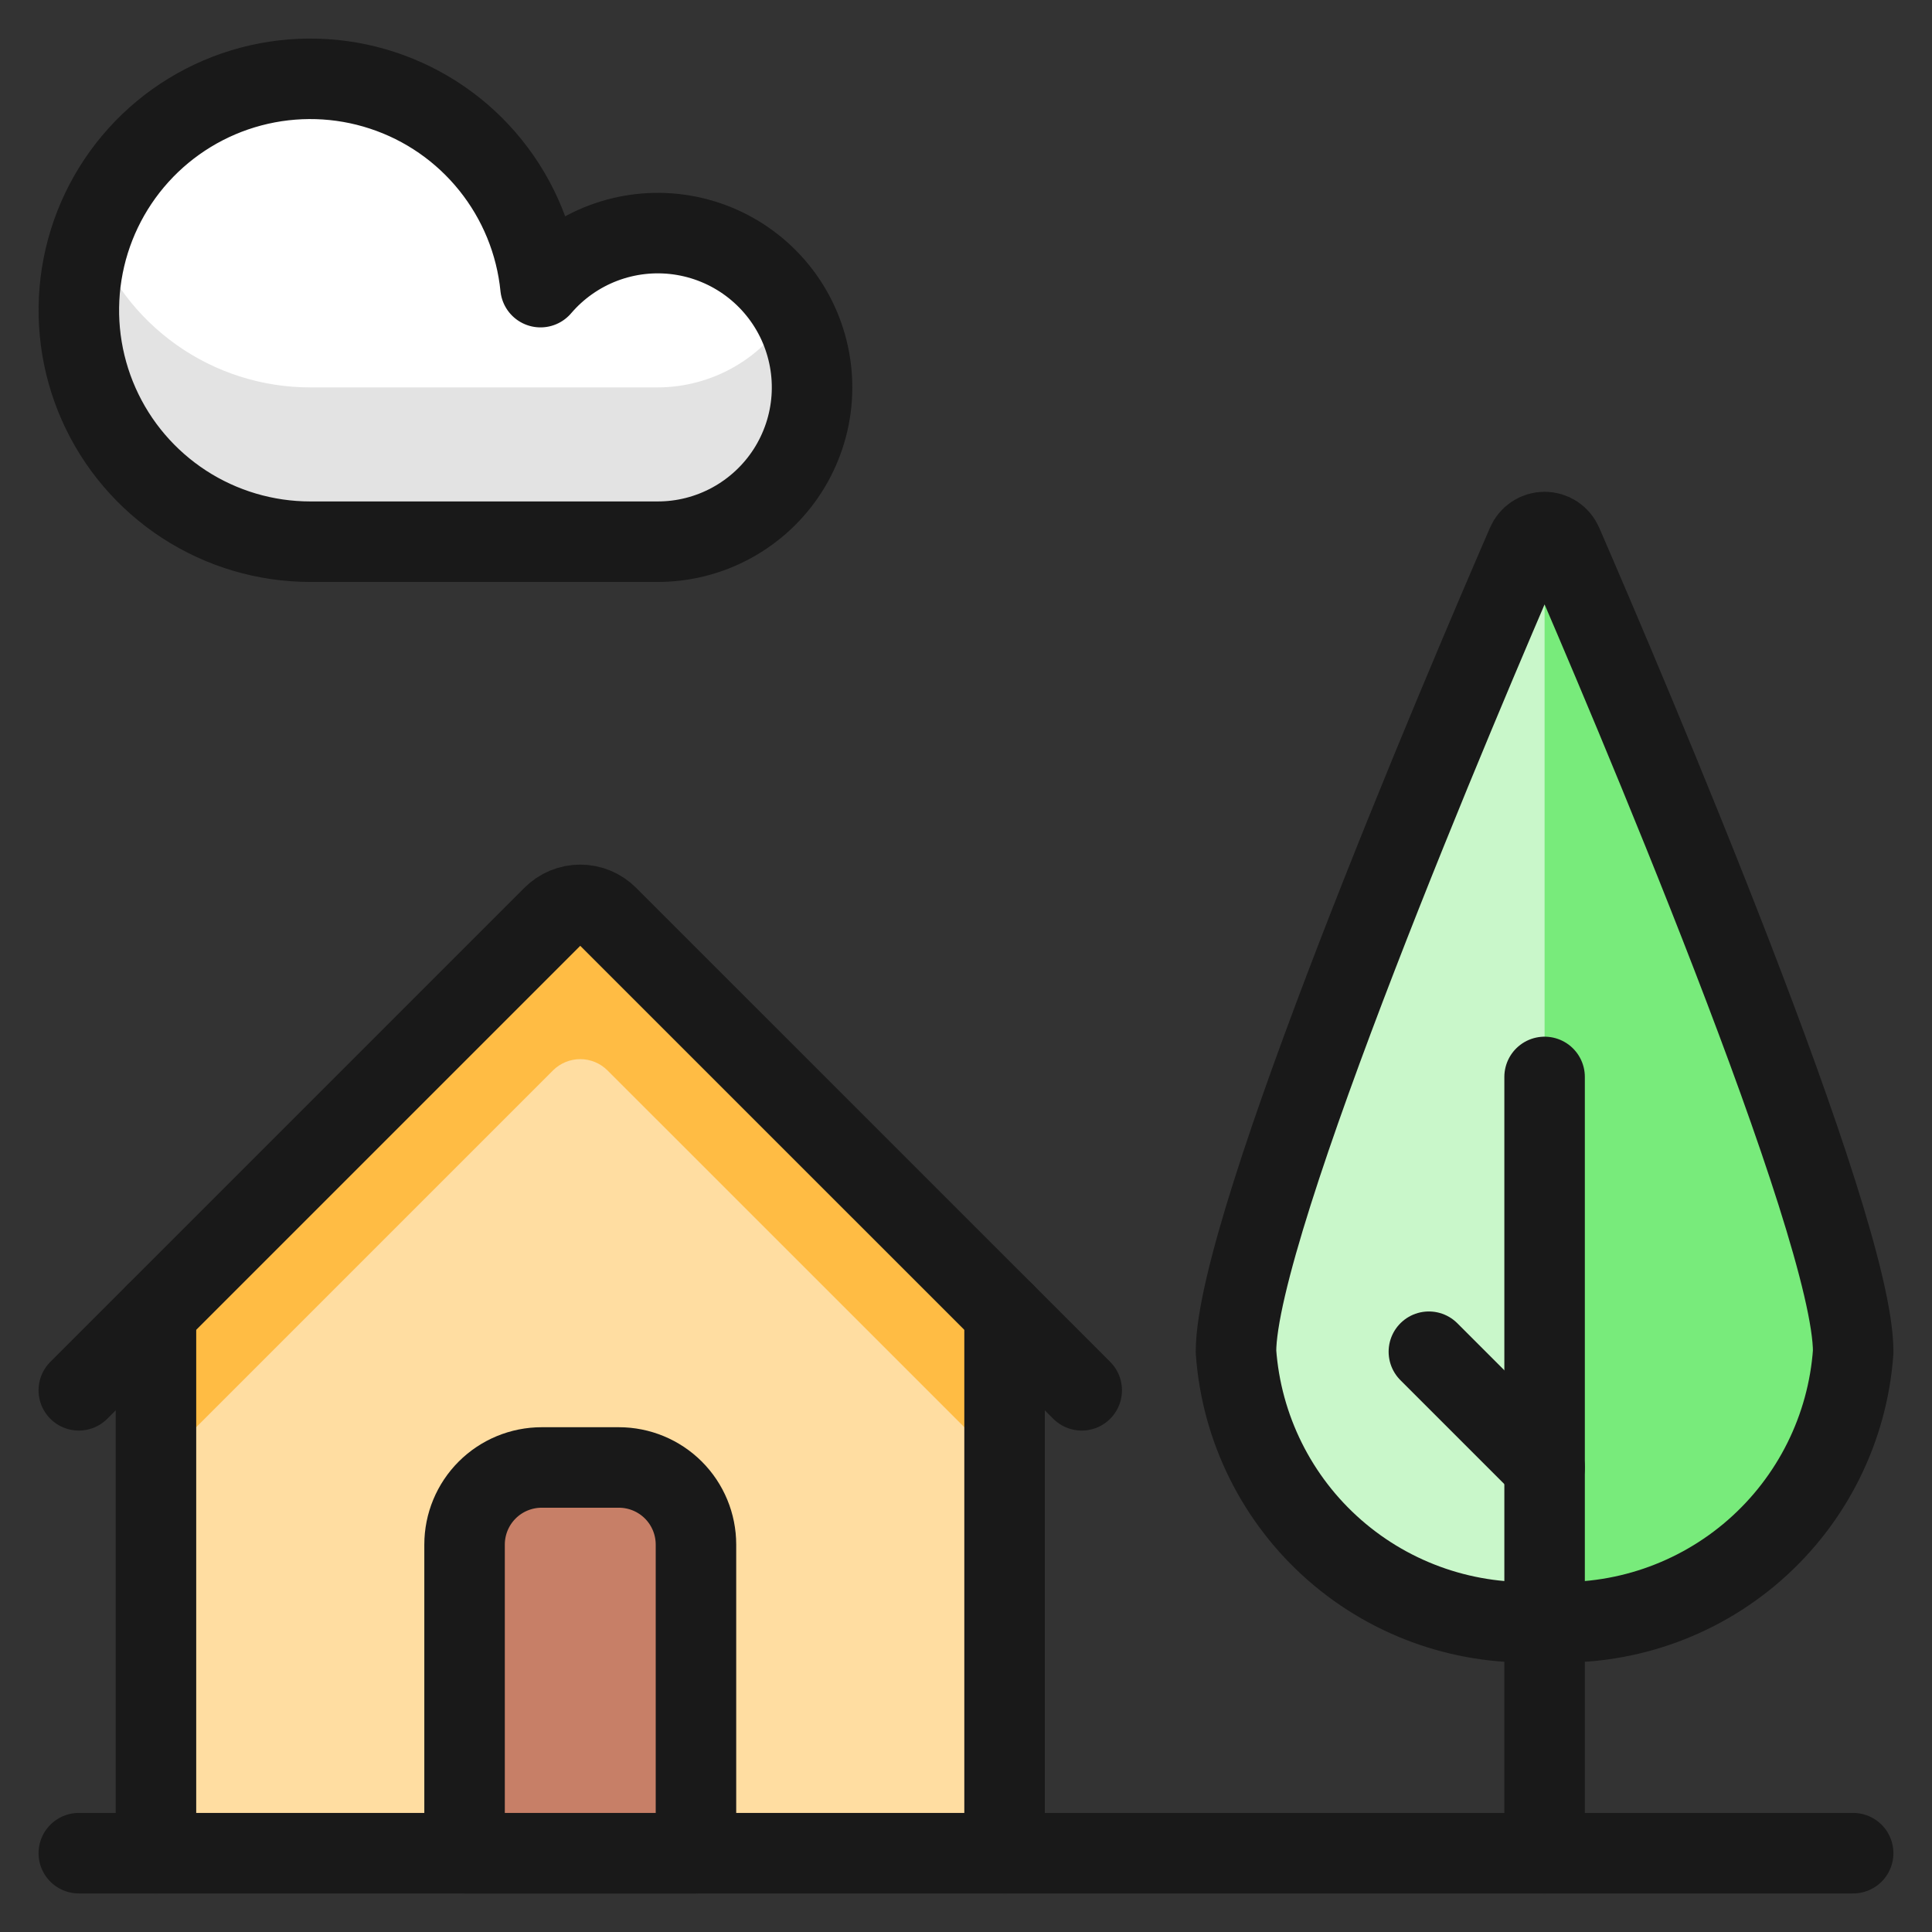 <?xml version="1.0" encoding="UTF-8"?> <svg xmlns="http://www.w3.org/2000/svg" fill="none" viewBox="-1 -1 48 48" id="House-Nature--Streamline-Ultimate.svg" height="48" width="48"><rect x="-1" y="-1" width="48" height="48" fill="#333333" stroke="none"/><desc>House Nature Streamline Icon: https://streamlinehq.com</desc><path fill="#ffdda1" d="M23.958 31.625v13.417h-21.083v-13.417l9.863 -9.863c0.089 -0.089 0.195 -0.16 0.311 -0.208 0.116 -0.048 0.241 -0.073 0.367 -0.073s0.251 0.025 0.367 0.073c0.116 0.048 0.222 0.119 0.311 0.208L23.958 31.625Z" stroke-width="2"></path><path fill="#ffbc44" d="M14.095 21.762c-0.089 -0.089 -0.195 -0.16 -0.311 -0.208 -0.116 -0.048 -0.241 -0.073 -0.367 -0.073s-0.251 0.025 -0.367 0.073c-0.116 0.048 -0.222 0.119 -0.311 0.208L2.875 31.625v3.833l9.863 -9.863c0.089 -0.089 0.195 -0.16 0.311 -0.208 0.116 -0.048 0.241 -0.073 0.367 -0.073s0.251 0.025 0.367 0.073c0.116 0.048 0.222 0.119 0.311 0.208L23.958 35.458v-3.833l-9.863 -9.863Z" stroke-width="2"></path><path stroke="#191919" stroke-linecap="round" stroke-linejoin="round" d="M0.958 45.042h44.083" stroke-width="2"></path><path stroke="#191919" stroke-linecap="round" stroke-linejoin="round" d="M2.875 45.042v-13.417" stroke-width="2"></path><path stroke="#191919" stroke-linecap="round" stroke-linejoin="round" d="M23.958 31.625v13.417" stroke-width="2"></path><path fill="#c77f67" stroke="#191919" stroke-linecap="round" stroke-linejoin="round" d="M10.542 45.042v-7.667c0 -0.508 0.202 -0.996 0.561 -1.355 0.359 -0.359 0.847 -0.561 1.355 -0.561h1.917c0.508 0 0.996 0.202 1.355 0.561 0.359 0.359 0.561 0.847 0.561 1.355v7.667h-5.75Z" stroke-width="2"></path><path fill="#78eb7b" d="M45.042 32.583c-0.135 1.903 -1.017 3.676 -2.453 4.932 -1.436 1.256 -3.31 1.895 -5.214 1.776 -1.904 0.118 -3.778 -0.52 -5.214 -1.776 -1.436 -1.256 -2.317 -3.029 -2.453 -4.932 0 -3.166 5.599 -16.317 7.228 -20.075 0.037 -0.086 0.098 -0.159 0.176 -0.211 0.078 -0.052 0.169 -0.079 0.263 -0.079 0.094 0 0.185 0.027 0.263 0.079 0.078 0.052 0.139 0.125 0.176 0.211C39.443 16.267 45.042 29.417 45.042 32.583Z" stroke-width="2"></path><path fill="#c9f7ca" d="M37.375 39.292c-1.904 0.118 -3.778 -0.52 -5.214 -1.776 -1.436 -1.256 -2.317 -3.029 -2.453 -4.932 0 -3.166 5.599 -16.317 7.228 -20.075 0.037 -0.086 0.098 -0.159 0.176 -0.211 0.078 -0.051 0.17 -0.079 0.263 -0.079V39.292Z" stroke-width="2"></path><path stroke="#191919" stroke-linecap="round" stroke-linejoin="round" d="M45.042 32.583c-0.135 1.903 -1.017 3.676 -2.453 4.932 -1.436 1.256 -3.31 1.895 -5.214 1.776 -1.904 0.118 -3.778 -0.52 -5.214 -1.776 -1.436 -1.256 -2.317 -3.029 -2.453 -4.932 0 -3.166 5.599 -16.317 7.228 -20.075 0.037 -0.086 0.098 -0.159 0.176 -0.211 0.078 -0.052 0.169 -0.079 0.263 -0.079 0.094 0 0.185 0.027 0.263 0.079 0.078 0.052 0.139 0.125 0.176 0.211C39.443 16.267 45.042 29.417 45.042 32.583Z" stroke-width="2"></path><path stroke="#191919" stroke-linecap="round" stroke-linejoin="round" d="M37.375 25.756V45.042" stroke-width="2"></path><path stroke="#191919" stroke-linecap="round" stroke-linejoin="round" d="m34.5 32.583 2.875 2.875" stroke-width="2"></path><path stroke="#191919" stroke-linecap="round" stroke-linejoin="round" d="m0.958 33.542 11.78 -11.78c0.089 -0.089 0.195 -0.16 0.311 -0.208 0.116 -0.048 0.241 -0.073 0.367 -0.073s0.251 0.025 0.367 0.073c0.116 0.048 0.222 0.119 0.311 0.208L25.875 33.542" stroke-width="2"></path><path fill="#ffffff" d="M12.43 6.133c0.418 -0.489 0.953 -0.865 1.554 -1.093 0.602 -0.228 1.251 -0.301 1.888 -0.212 0.637 0.089 1.242 0.337 1.758 0.721 0.516 0.384 0.928 0.892 1.196 1.476 0.268 0.585 0.385 1.228 0.34 1.869 -0.045 0.642 -0.252 1.262 -0.599 1.803 -0.348 0.541 -0.827 0.986 -1.392 1.294C16.61 12.299 15.977 12.46 15.333 12.458H6.708c-1.113 -0 -2.202 -0.323 -3.134 -0.929 -0.933 -0.607 -1.67 -1.471 -2.121 -2.488 -0.451 -1.017 -0.598 -2.143 -0.422 -3.242 0.176 -1.099 0.667 -2.123 1.413 -2.948 0.746 -0.825 1.716 -1.416 2.792 -1.701 1.076 -0.285 2.211 -0.252 3.268 0.096 1.057 0.347 1.991 0.994 2.687 1.862 0.697 0.868 1.127 1.919 1.238 3.026" stroke-width="2"></path><path fill="#e3e3e3" d="M15.333 8.625H6.708c-1.189 0 -2.349 -0.368 -3.32 -1.055C2.417 6.884 1.683 5.913 1.286 4.792c-0.307 0.867 -0.401 1.796 -0.274 2.707 0.126 0.911 0.47 1.779 1.001 2.53 0.531 0.751 1.235 1.364 2.052 1.787 0.817 0.423 1.724 0.643 2.644 0.643H15.333c0.673 -0 1.334 -0.177 1.917 -0.514 0.583 -0.336 1.067 -0.82 1.403 -1.403 0.336 -0.583 0.514 -1.244 0.514 -1.917S18.989 7.291 18.653 6.708c-0.336 0.583 -0.82 1.067 -1.403 1.403 -0.583 0.336 -1.244 0.514 -1.917 0.514Z" stroke-width="2"></path><path stroke="#191919" stroke-linecap="round" stroke-linejoin="round" d="M12.43 6.133c0.418 -0.489 0.953 -0.865 1.554 -1.093 0.602 -0.228 1.251 -0.301 1.888 -0.212 0.637 0.089 1.242 0.337 1.758 0.721 0.516 0.384 0.928 0.892 1.196 1.476 0.268 0.585 0.385 1.228 0.34 1.869 -0.045 0.642 -0.252 1.262 -0.599 1.803 -0.348 0.541 -0.827 0.986 -1.392 1.294C16.61 12.299 15.977 12.46 15.333 12.458H6.708c-1.113 -0 -2.202 -0.323 -3.134 -0.929 -0.933 -0.607 -1.67 -1.471 -2.121 -2.488 -0.451 -1.017 -0.598 -2.143 -0.422 -3.242 0.176 -1.099 0.667 -2.123 1.413 -2.948 0.746 -0.825 1.716 -1.416 2.792 -1.701 1.076 -0.285 2.211 -0.252 3.268 0.096 1.057 0.347 1.991 0.994 2.687 1.862 0.697 0.868 1.127 1.919 1.238 3.026" stroke-width="2"></path></svg> 